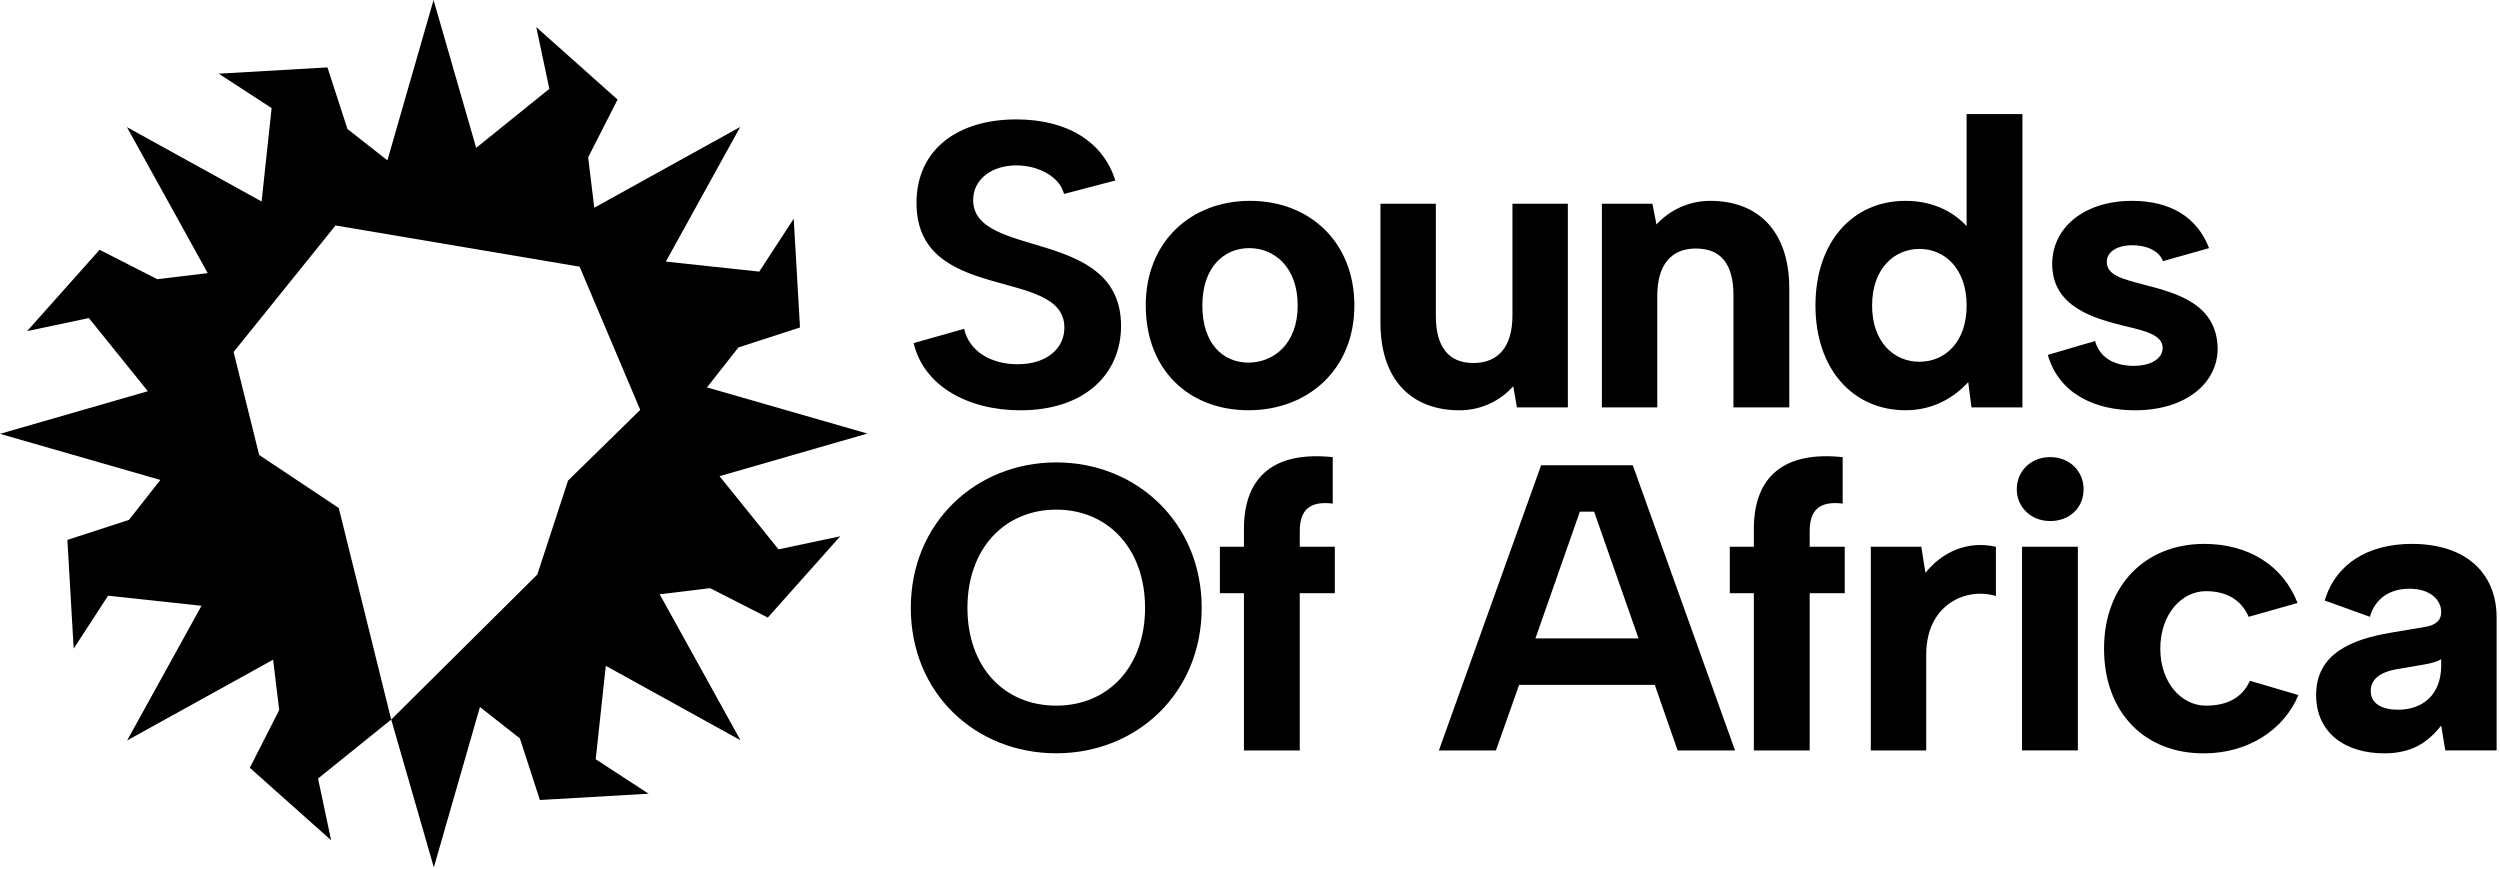 <svg width="532" height="185" viewBox="0 0 532 185" fill="none" xmlns="http://www.w3.org/2000/svg">
<path d="M165.67 116.9L178.8 114.12L163.39 131.42L151.11 125.16L140.38 126.46L157.57 157.52L128.91 141.69L126.77 161.57L138.02 168.9L114.89 170.24L110.63 157.13L102.13 150.45L92.32 184.58L83.25 153.12L114.34 122.26L120.88 102.27L136.24 87.22L123.34 56.75L71.4 47.98L49.71 74.9L55.15 96.82L72.09 108.11L83.25 153.12L67.68 165.67L70.46 178.8L53.16 163.39L59.41 151.11L58.12 140.38L27.05 157.57L42.88 128.91L23 126.77L15.68 138.02L14.34 114.89L27.45 110.63L34.12 102.13L0 92.32L31.46 83.25L18.91 67.68L5.77 70.46L21.19 53.16L33.47 59.41L44.2 58.12L27.01 27.05L55.67 42.88L57.8 23L46.55 15.68L69.68 14.34L73.94 27.45L82.44 34.12L92.26 0L101.33 31.46L116.9 18.91L114.12 5.77L131.42 21.19L125.16 33.47L126.46 44.2L157.52 27.01L141.69 55.67L161.57 57.8L168.9 46.55L170.24 69.68L157.13 73.94L150.45 82.44L184.58 92.26L153.12 101.33L165.67 116.9Z" fill="black"/>
<path d="M216.53 77.51C222.69 77.51 226.5 74.22 226.5 69.71C226.5 56.62 194.85 64.85 195.03 43.01C195.12 31.74 203.87 25.41 216.27 25.41C227.02 25.41 234.74 30.09 237.34 38.41L226.42 41.27C225.55 37.72 221.22 35.29 216.54 35.2C211.16 35.11 207.09 38.06 207.09 42.57C207.09 55.23 238.56 48.29 238.56 69.36C238.56 79.5 230.93 87.31 217.14 87.31C206.04 87.31 196.59 82.19 194.42 73.01L205.17 69.97C206.21 74.74 210.89 77.51 216.53 77.51Z" fill="black"/>
<path d="M243.81 65.02C243.81 51.41 253.43 42.74 266.01 42.74C278.59 42.74 288.21 51.41 288.21 65.02C288.21 78.63 278.33 87.3 265.67 87.3C253.01 87.3 243.82 78.72 243.82 65.02H243.81ZM276.15 65.02C276.15 56.87 271.21 52.8 265.83 52.8C260.45 52.8 255.86 56.87 255.86 65.02C255.86 73.17 260.28 77.16 265.66 77.16C271.04 77.16 276.15 73.17 276.15 65.02Z" fill="black"/>
<path d="M313.53 77.25C318.91 77.25 321.85 73.7 321.85 67.11V43.35H333.64V86.7H322.8L322.02 82.19C319.25 85.31 315.17 87.31 310.58 87.31C300.26 87.31 293.76 80.72 293.76 68.67V43.35H305.55V67.28C305.55 73.78 308.24 77.25 313.53 77.25Z" fill="black"/>
<path d="M360.91 52.88C355.62 52.88 352.67 56.35 352.67 62.94V86.7H340.88V43.35H351.63L352.5 47.77C355.27 44.74 359.35 42.74 363.94 42.74C374.26 42.74 380.76 49.33 380.76 61.38V86.7H368.88V62.86C368.88 56.27 366.28 52.89 360.9 52.89L360.91 52.88Z" fill="black"/>
<path d="M405.49 87.3C394.31 87.3 386.33 78.54 386.33 65.02C386.33 51.5 394.22 42.74 405.49 42.74C411.21 42.74 415.63 44.99 418.49 48.12V24.28H430.37V86.7H419.53L418.84 81.32C415.89 84.53 411.47 87.3 405.49 87.3ZM408.44 76.98C413.9 76.98 418.5 72.82 418.5 65.02C418.5 57.22 413.9 52.97 408.44 52.97C402.98 52.97 398.38 57.3 398.38 65.02C398.38 72.74 402.98 76.98 408.44 76.98Z" fill="black"/>
<path d="M454.05 77.85C457.78 77.85 460.21 76.29 460.21 74.04C460.21 71.27 456.48 70.4 452.06 69.36C445.9 67.8 436.71 65.46 436.71 56.18C436.71 48.38 443.56 42.74 453.7 42.74C461.85 42.74 467.57 46.21 470.09 52.8L460.29 55.57C459.34 53.14 456.47 52.19 453.79 52.19C450.5 52.19 448.33 53.58 448.33 55.74C448.33 58.6 451.71 59.38 456.31 60.6C463.42 62.42 471.74 64.76 471.92 74.13C471.92 81.59 465.07 87.31 454.32 87.31C446 87.31 438.19 83.93 435.77 75.52L445.83 72.57C447.04 76.99 451.29 77.86 454.07 77.86L454.05 77.85Z" fill="black"/>
<path d="M193.82 129.35C193.82 111.23 207.69 98.4 224.77 98.4C241.85 98.4 255.72 111.23 255.72 129.35C255.72 147.47 241.93 160.3 224.77 160.3C207.61 160.3 193.82 147.56 193.82 129.35ZM243.67 129.35C243.67 116.78 235.78 108.45 224.77 108.45C213.76 108.45 205.87 116.77 205.87 129.35C205.87 141.93 213.67 150.16 224.77 150.16C235.87 150.16 243.67 141.84 243.67 129.35Z" fill="black"/>
<path d="M264.71 116.35V112.54C264.71 101.18 271.39 95.98 283.61 97.28V107.16C278.58 106.55 276.59 108.63 276.59 113.06V116.35H284.05V126.23H276.59V159.7H264.71V126.23H259.59V116.35H264.71Z" fill="black"/>
<path d="M327.95 99.01H347.46L369.22 159.7H357L352.14 145.74H323.27L318.33 159.7H306.19L327.95 99.01ZM336.19 108.89L326.74 135.85H348.68L339.23 108.89H336.2H336.19Z" fill="black"/>
<path d="M373.22 116.35V112.54C373.22 101.18 379.9 95.98 392.12 97.28V107.16C387.09 106.55 385.1 108.63 385.1 113.06V116.35H392.56V126.23H385.1V159.7H373.22V126.23H368.1V116.35H373.22Z" fill="black"/>
<path d="M408.86 116.35L409.73 121.9C413.2 117.57 418.57 114.96 424.73 116.35V126.84C418.66 124.93 409.9 128.4 409.9 139.32V159.7H398.11V116.35H408.86Z" fill="black"/>
<path d="M429.17 104.12C429.17 100.22 432.2 97.27 436.28 97.27C440.36 97.27 443.39 100.22 443.39 104.12C443.39 108.02 440.44 110.88 436.28 110.88C432.12 110.88 429.17 107.85 429.17 104.12ZM442.17 116.34V159.69H430.29V116.34H442.17Z" fill="black"/>
<path d="M447.74 138.02C447.74 124.58 456.5 115.74 469.07 115.74C478.35 115.74 485.8 120.25 488.92 128.31L478.52 131.26C476.96 127.62 473.75 125.8 469.42 125.8C464.22 125.8 459.71 130.74 459.71 138.02C459.71 145.3 464.22 150.16 469.42 150.16C473.67 150.16 477.05 148.69 478.78 144.87L489.1 147.91C485.98 155.45 478.18 160.31 469.07 160.31C456.5 160.4 447.74 151.73 447.74 138.03V138.02Z" fill="black"/>
<path d="M519.49 154.41C516.63 157.96 513.33 160.31 507.35 160.31C499.11 160.31 492.87 155.98 492.87 147.91C492.87 138.98 500.59 136.03 508.74 134.64L515.94 133.43C518.28 133.08 519.49 132.04 519.49 130.22C519.49 127.88 517.41 125.28 512.73 125.28C508.65 125.28 505.45 127.27 504.32 131.26L494.7 127.79C497.04 119.99 503.89 115.74 513.25 115.74C524.78 115.74 531.28 121.98 531.28 131.43V159.69H520.36L519.49 154.4V154.41ZM515.85 141.41L510.3 142.36C506.4 142.97 504.49 144.61 504.49 147.04C504.49 149.81 507 151.03 510.3 151.03C515.5 151.03 519.49 147.91 519.49 141.58V140.28C518.8 140.71 517.5 141.15 515.85 141.41Z" fill="black"/>
</svg>
